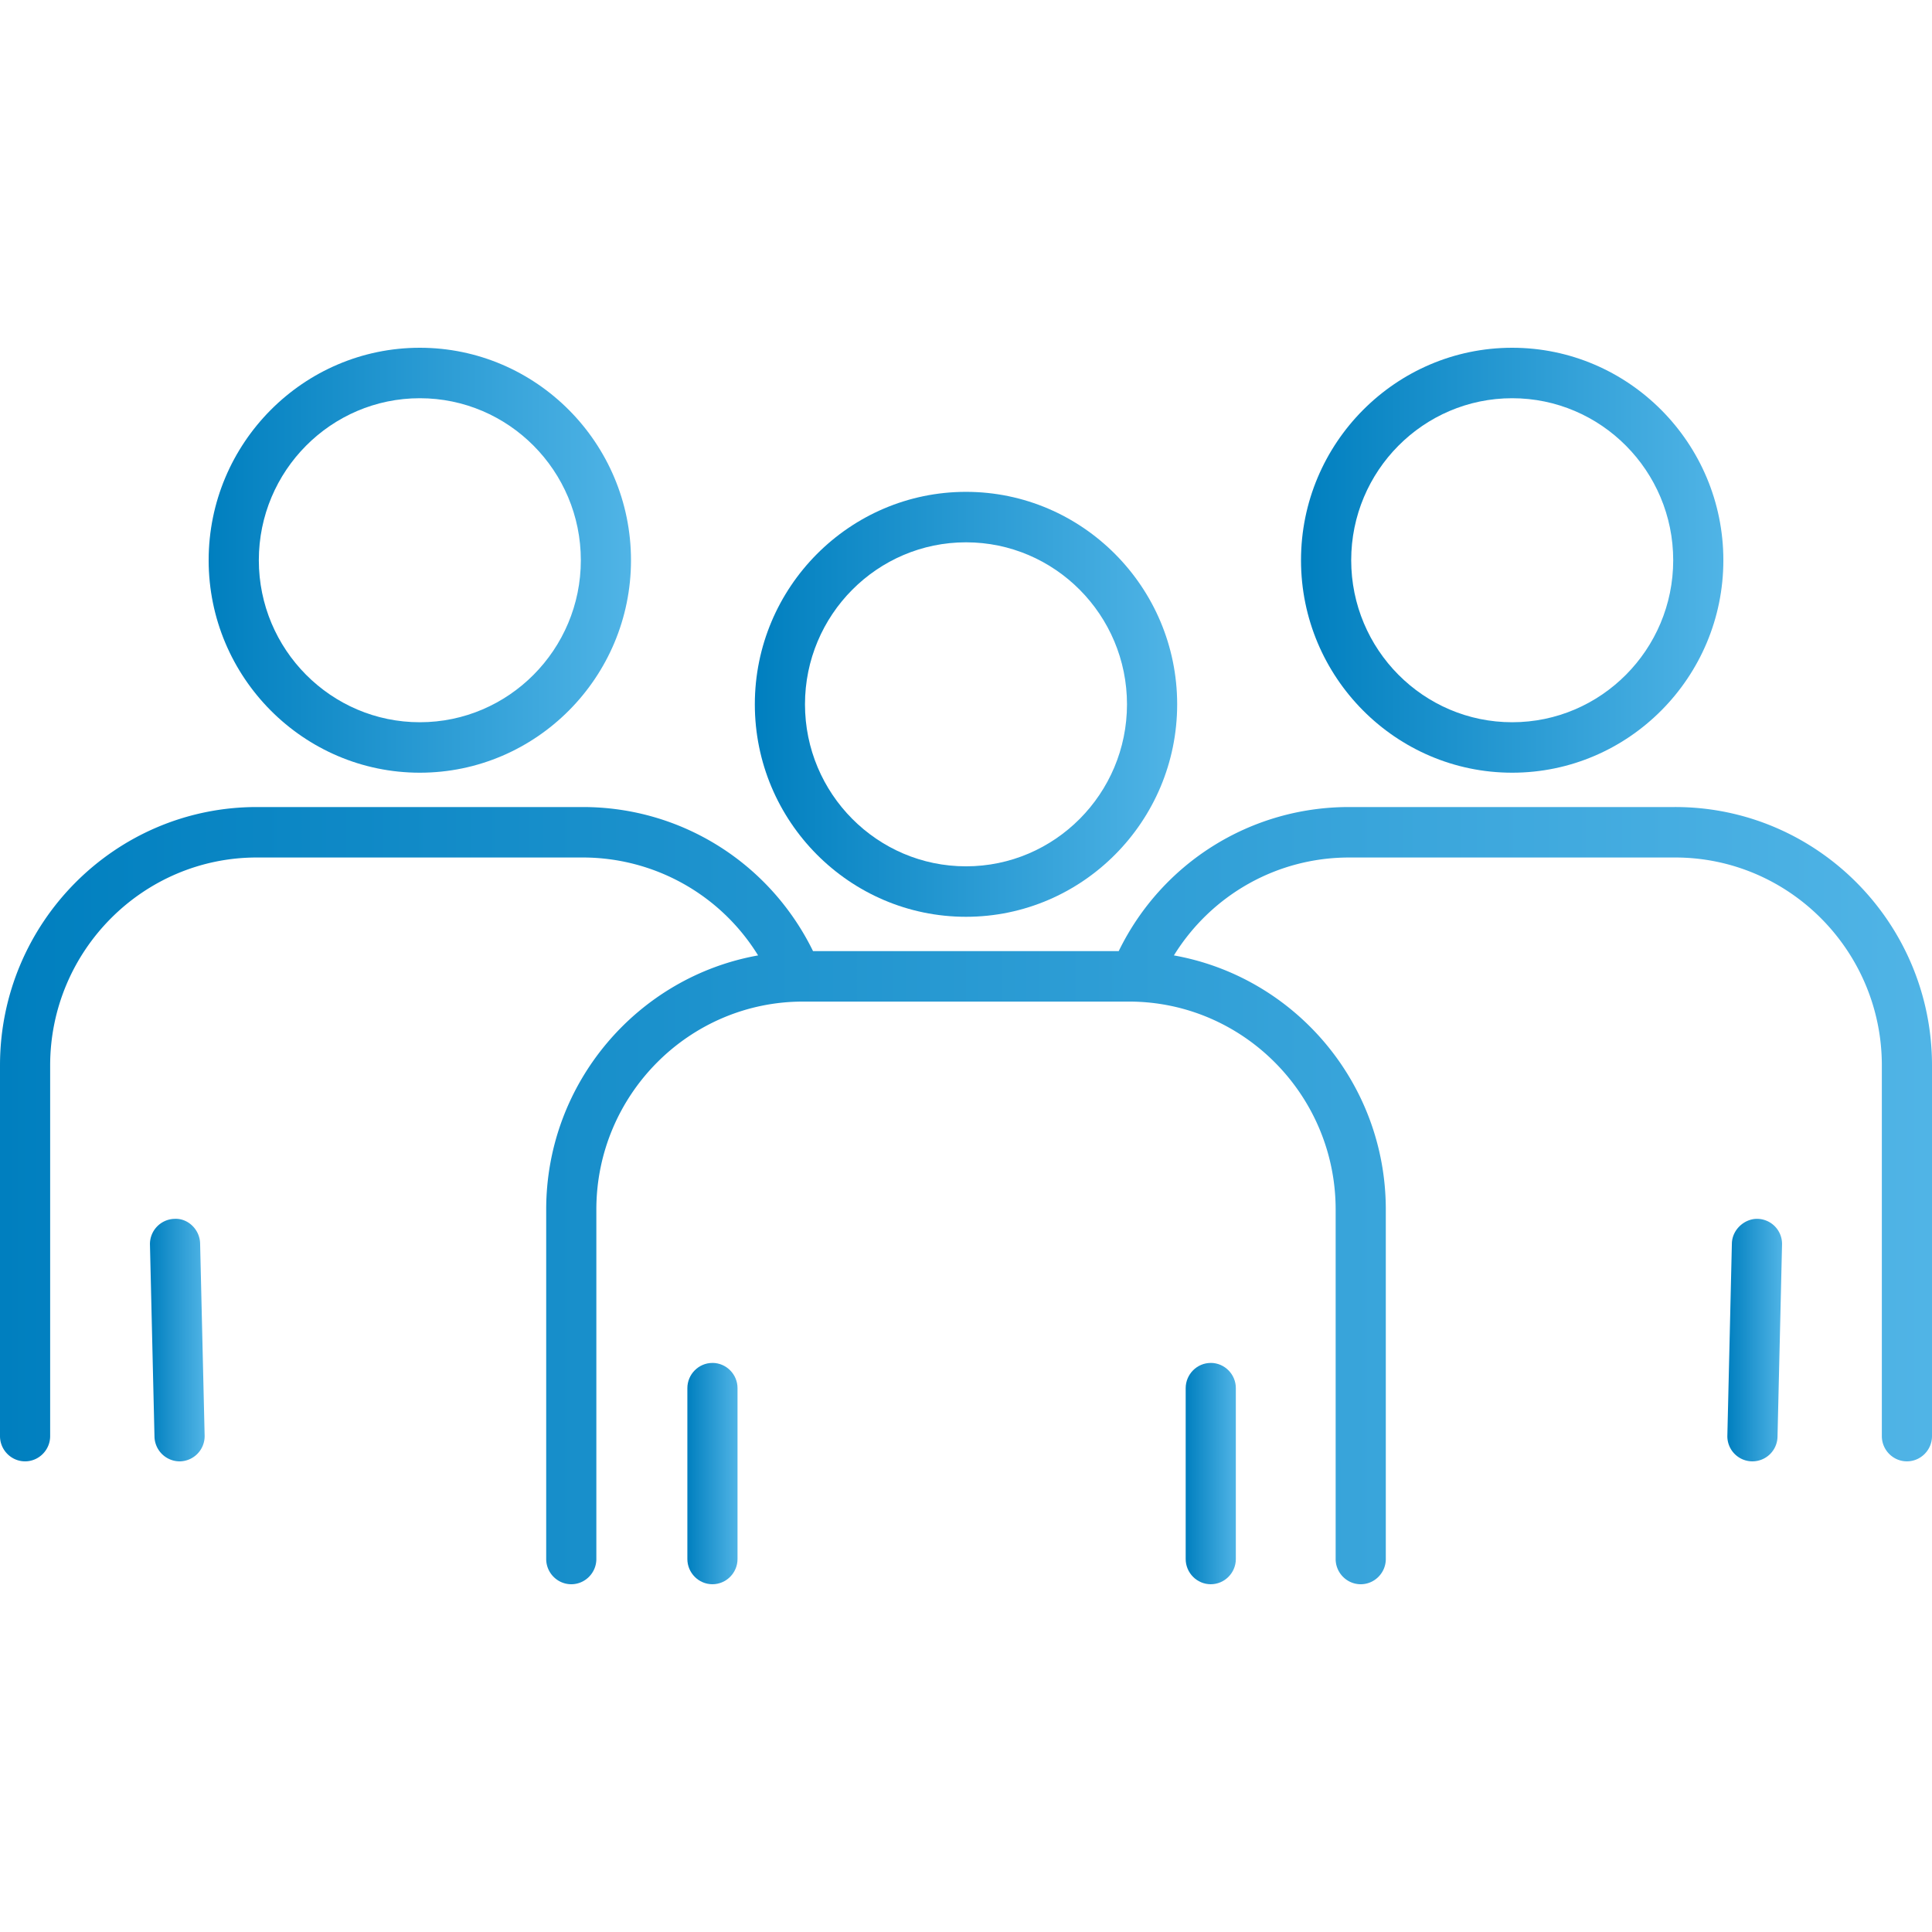 <svg width="100" height="100" viewBox="0 0 100 100" fill="none" xmlns="http://www.w3.org/2000/svg"><path d="M50 47.453c6.023 0 10.93-4.937 10.93-10.998 0-6.06-4.907-10.997-10.93-10.997s-10.93 4.937-10.93 10.998c0 6.06 4.907 10.997 10.93 10.997zm0-19.383c4.595 0 8.333 3.762 8.333 8.386 0 4.623-3.738 8.385-8.333 8.385-4.595 0-8.334-3.762-8.334-8.386 0-4.623 3.739-8.385 8.334-8.385z" fill="url(#paint0_linear_2060_8063)"/><path d="M36.876 70.545c-.714 0-1.298.588-1.298 1.306v8.843c0 .718.584 1.306 1.298 1.306.714 0 1.298-.588 1.298-1.306V71.85c0-.718-.584-1.306-1.298-1.306z" fill="url(#paint1_linear_2060_8063)"/><path d="M62.67 70.545c-.715 0-1.299.588-1.299 1.306v8.843c0 .718.584 1.306 1.298 1.306.714 0 1.298-.588 1.298-1.306V71.85c0-.718-.584-1.306-1.298-1.306z" fill="url(#paint2_linear_2060_8063)"/><path d="M21.73 39.995c6.023 0 10.93-4.937 10.93-10.997S27.753 18 21.73 18 10.8 22.937 10.8 28.997s4.907 10.998 10.93 10.998zm0-19.383c4.595 0 8.334 3.762 8.334 8.386 0 4.623-3.739 8.385-8.334 8.385s-8.333-3.762-8.333-8.386c0-4.623 3.738-8.385 8.333-8.385z" fill="url(#paint3_linear_2060_8063)"/><path d="M9.034 63.087a1.307 1.307 0 00-1.272 1.333l.234 9.94a1.31 1.31 0 001.298 1.28h.026a1.307 1.307 0 001.272-1.333l-.234-9.94c-.013-.718-.623-1.319-1.324-1.28z" fill="url(#paint4_linear_2060_8063)"/><path d="M86.695 41.772H69.821c-5.101 0-9.696 2.9-11.916 7.457H42.082c-2.233-4.558-6.815-7.457-11.916-7.457H13.292C5.958 41.772 0 47.767 0 55.146v19.187c0 .719.584 1.306 1.298 1.306.714 0 1.298-.587 1.298-1.306V55.146c0-5.93 4.803-10.762 10.696-10.762h16.874a10.66 10.66 0 019.073 5.068c-6.217 1.11-10.968 6.582-10.968 13.152v18.09c0 .718.584 1.306 1.298 1.306.714 0 1.298-.588 1.298-1.306v-18.09c0-5.93 4.803-10.762 10.696-10.762h16.874c5.893 0 10.696 4.832 10.696 10.762v18.09c0 .718.584 1.306 1.298 1.306.714 0 1.298-.588 1.298-1.306v-18.09c0-6.57-4.738-12.042-10.968-13.152 1.934-3.122 5.322-5.068 9.073-5.068h16.874c5.893 0 10.696 4.832 10.696 10.762v19.187c0 .719.584 1.306 1.298 1.306.714 0 1.298-.587 1.298-1.306V55.146c0-7.38-5.958-13.374-13.292-13.374h-.013z" fill="url(#paint5_linear_2060_8063)"/><path d="M78.271 39.995c6.023 0 10.93-4.937 10.93-10.997S84.294 18 78.27 18s-10.93 4.937-10.93 10.997 4.907 10.998 10.93 10.998zm0-19.383c4.595 0 8.334 3.762 8.334 8.386 0 4.623-3.739 8.385-8.334 8.385s-8.333-3.762-8.333-8.386c0-4.623 3.738-8.385 8.333-8.385z" fill="url(#paint6_linear_2060_8063)"/><path d="M90.966 63.087c-.662-.013-1.31.549-1.324 1.28l-.234 9.94a1.298 1.298 0 001.272 1.332h.026a1.3 1.3 0 001.298-1.28l.234-9.94a1.298 1.298 0 00-1.272-1.332z" fill="url(#paint7_linear_2060_8063)"/><defs><linearGradient id="paint0_linear_2060_8063" x1="39.07" y1="36.456" x2="60.929" y2="36.456" gradientUnits="userSpaceOnUse"><stop stop-color="#007FBF"/><stop offset="1" stop-color="#50B4E6"/></linearGradient><linearGradient id="paint1_linear_2060_8063" x1="35.578" y1="76.273" x2="38.174" y2="76.273" gradientUnits="userSpaceOnUse"><stop stop-color="#007FBF"/><stop offset="1" stop-color="#50B4E6"/></linearGradient><linearGradient id="paint2_linear_2060_8063" x1="61.371" y1="76.273" x2="63.967" y2="76.273" gradientUnits="userSpaceOnUse"><stop stop-color="#007FBF"/><stop offset="1" stop-color="#50B4E6"/></linearGradient><linearGradient id="paint3_linear_2060_8063" x1="10.801" y1="28.997" x2="32.66" y2="28.997" gradientUnits="userSpaceOnUse"><stop stop-color="#007FBF"/><stop offset="1" stop-color="#50B4E6"/></linearGradient><linearGradient id="paint4_linear_2060_8063" x1="7.762" y1="69.362" x2="10.592" y2="69.362" gradientUnits="userSpaceOnUse"><stop stop-color="#007FBF"/><stop offset="1" stop-color="#50B4E6"/></linearGradient><linearGradient id="paint5_linear_2060_8063" x1="0" y1="61.886" x2="100" y2="61.886" gradientUnits="userSpaceOnUse"><stop stop-color="#007FBF"/><stop offset="1" stop-color="#50B4E6"/></linearGradient><linearGradient id="paint6_linear_2060_8063" x1="67.342" y1="28.997" x2="89.201" y2="28.997" gradientUnits="userSpaceOnUse"><stop stop-color="#007FBF"/><stop offset="1" stop-color="#50B4E6"/></linearGradient><linearGradient id="paint7_linear_2060_8063" x1="89.408" y1="69.363" x2="92.238" y2="69.363" gradientUnits="userSpaceOnUse"><stop stop-color="#007FBF"/><stop offset="1" stop-color="#50B4E6"/></linearGradient></defs></svg>